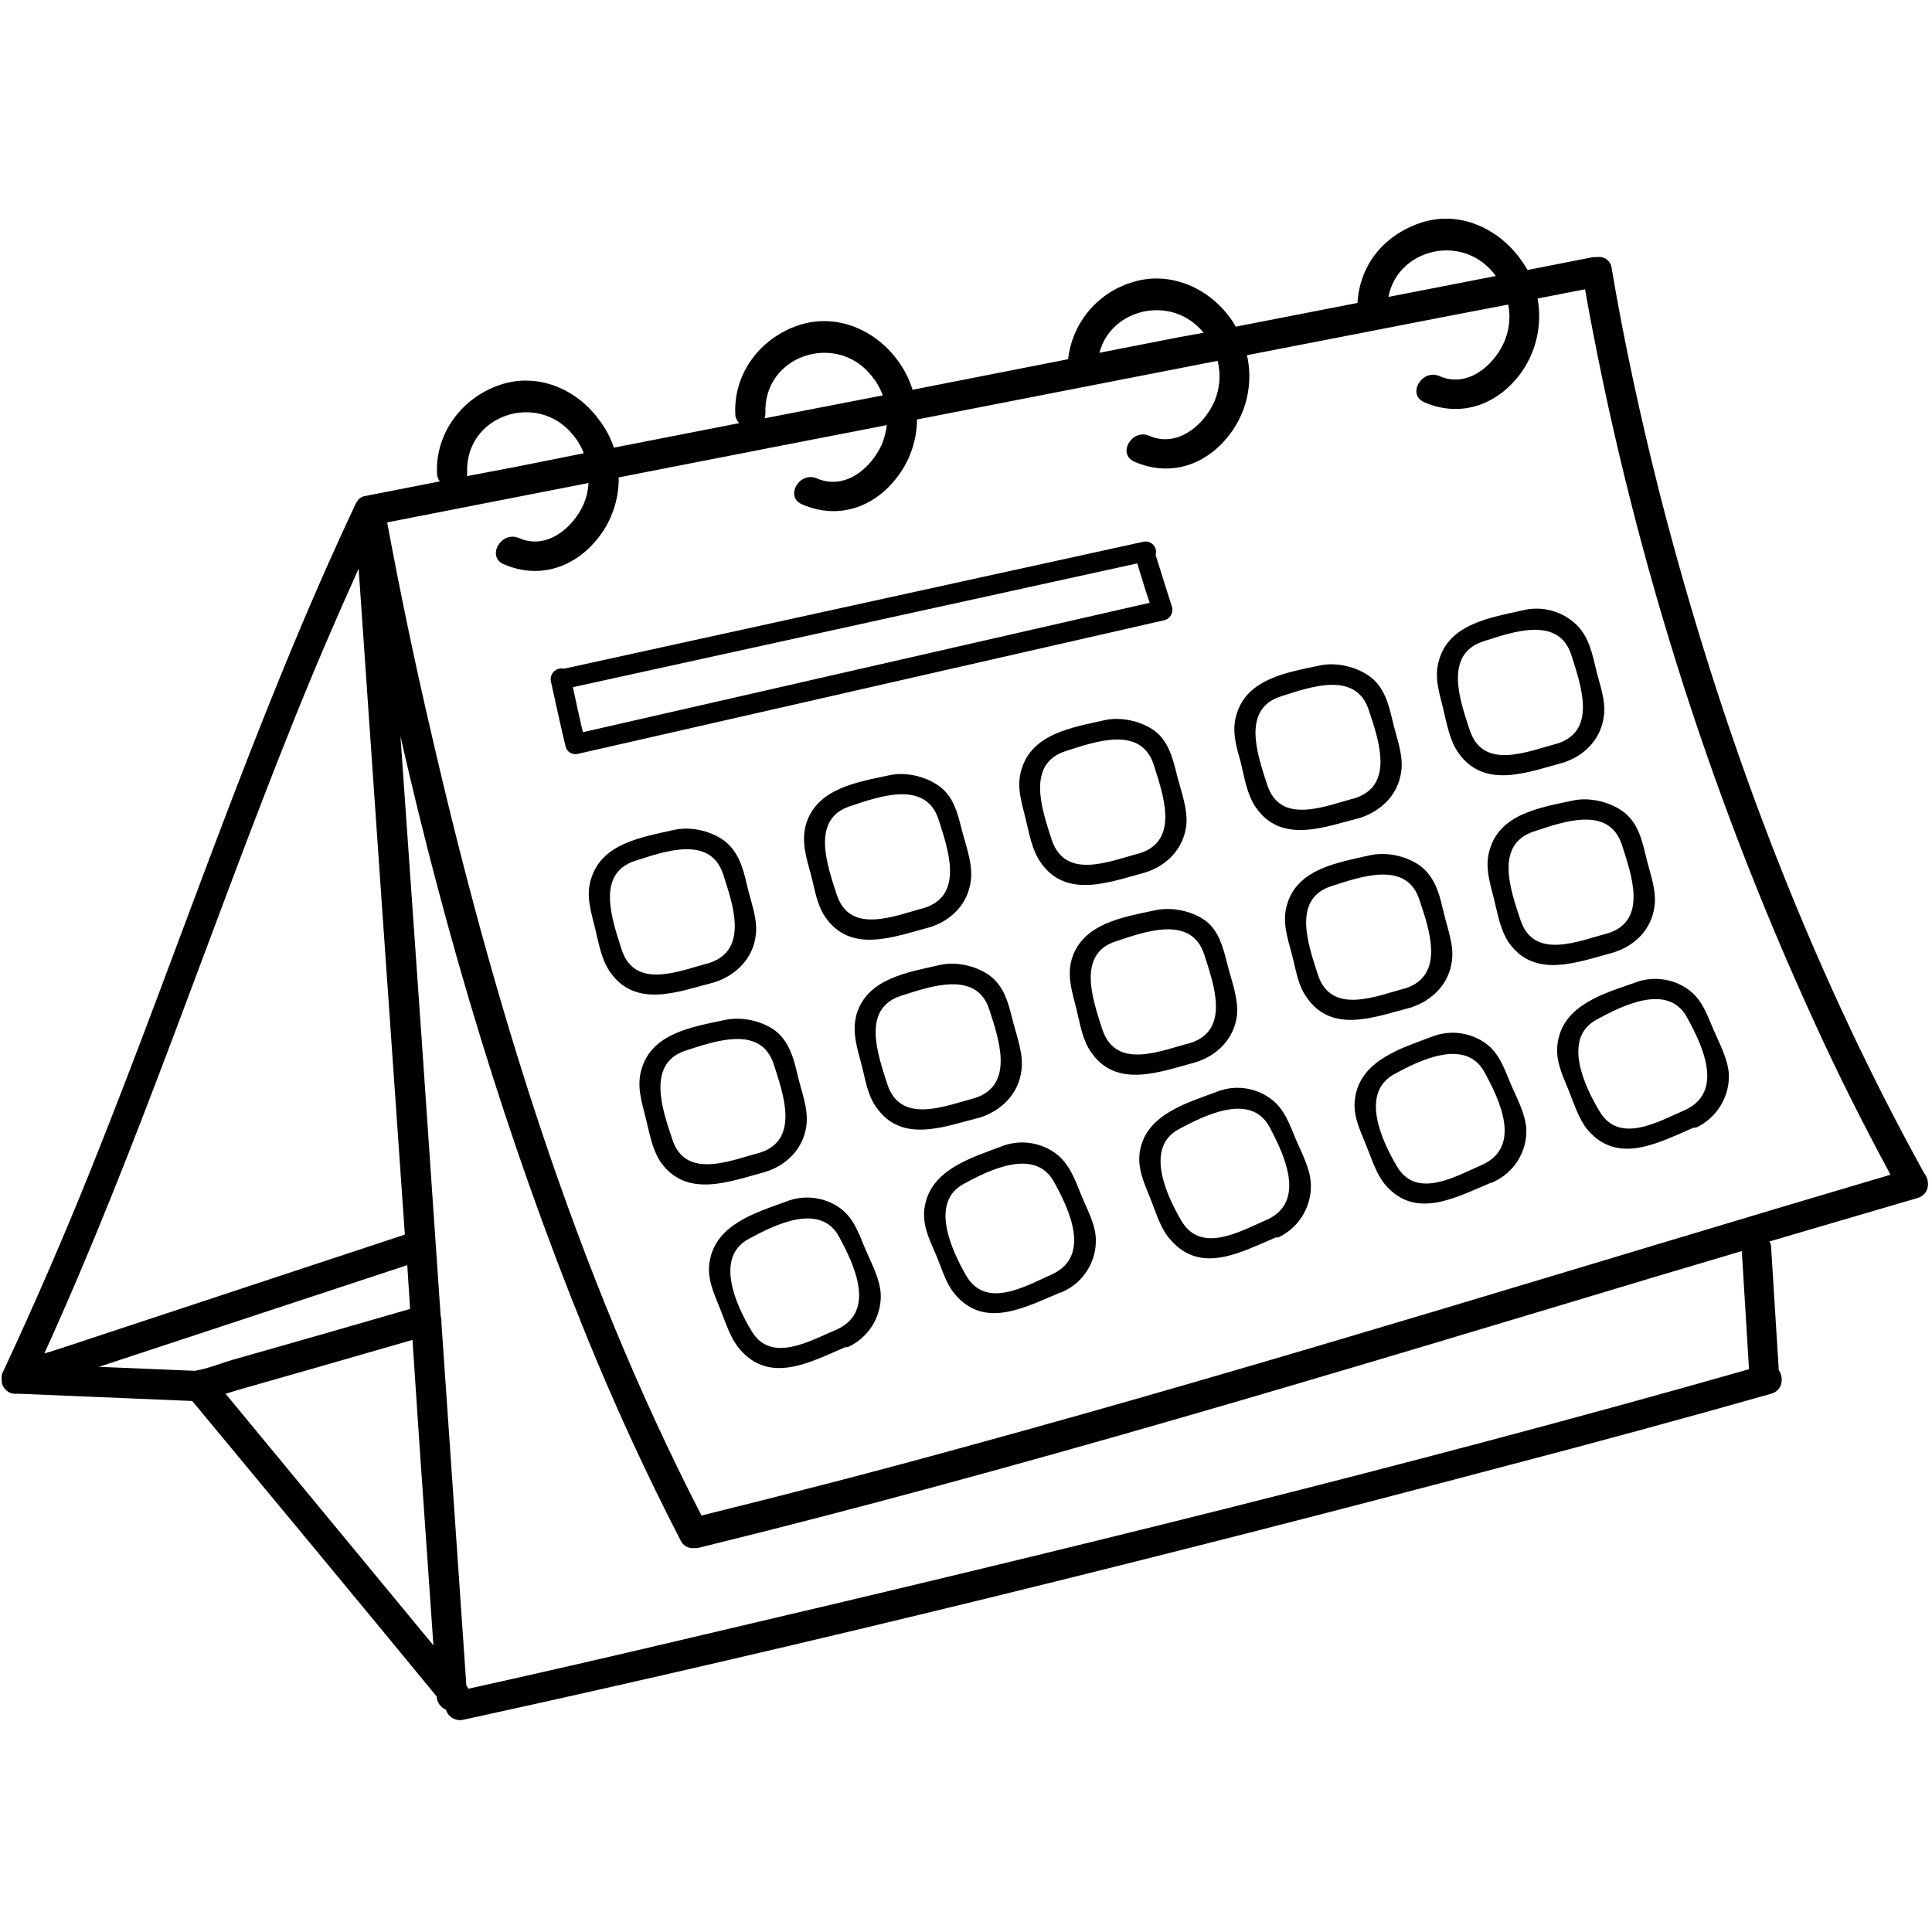 <svg xmlns="http://www.w3.org/2000/svg" xmlns:xlink="http://www.w3.org/1999/xlink" width="1080" zoomAndPan="magnify" viewBox="0 0 810 810" height="1080" preserveAspectRatio="xMidYMid meet" version="1.0"><defs><clipPath id="3a1c9b6afc"><path d="M 0 91 L 809 91 L 809 721.836 L 0 721.836 Z M 0 91 " clip-rule="nonzero"/></clipPath></defs><g clip-path="url(#3a1c9b6afc)"><path fill="#000000" d="M 806.594 491.66 C 757.383 402.52 721.152 305.629 695.875 207.051 C 687.953 175.711 681.043 144.199 675.648 112.184 C 675.598 111.84 675.516 111.504 675.395 111.176 C 675.277 110.848 675.129 110.535 674.945 110.234 C 674.766 109.938 674.559 109.66 674.32 109.402 C 674.082 109.148 673.824 108.918 673.543 108.715 C 673.258 108.508 672.957 108.336 672.641 108.191 C 672.324 108.047 671.996 107.938 671.656 107.859 C 671.316 107.781 670.969 107.734 670.621 107.727 C 670.273 107.719 669.926 107.742 669.582 107.801 L 667.898 107.801 L 640.43 113.195 C 639.457 111.504 638.391 109.875 637.227 108.309 C 627.621 95.332 611.273 88.086 595.434 93.48 C 579.59 98.871 569.984 111.68 569.145 127.012 L 518.078 136.953 C 517.414 135.641 516.625 134.406 515.719 133.246 C 506.281 120.273 489.77 113.195 473.926 118.586 C 472.191 119.148 470.508 119.832 468.871 120.633 C 467.234 121.438 465.664 122.355 464.16 123.383 C 462.652 124.41 461.23 125.543 459.887 126.777 C 458.547 128.008 457.297 129.332 456.145 130.746 C 454.992 132.156 453.949 133.645 453.008 135.207 C 452.07 136.77 451.25 138.391 450.543 140.07 C 449.836 141.754 449.254 143.477 448.797 145.238 C 448.336 147.004 448.008 148.793 447.805 150.602 L 382.586 163.41 C 381.219 158.949 379.141 154.848 376.352 151.109 C 366.914 138.133 350.398 131.055 334.559 136.449 C 318.715 141.84 307.594 156.5 308.266 173.352 C 308.258 174.113 308.402 174.844 308.695 175.547 C 308.988 176.25 309.406 176.863 309.953 177.395 L 257.371 187.676 C 255.988 183.52 253.965 179.699 251.305 176.215 C 241.867 163.074 225.352 155.996 209.512 161.387 C 193.672 166.781 182.547 181.609 183.223 198.289 C 183.195 199.609 183.59 200.789 184.402 201.828 L 153.395 207.895 C 152.691 207.98 152.031 208.195 151.418 208.547 C 150.805 208.898 150.281 209.355 149.855 209.918 L 149.855 210.254 L 149.684 210.254 L 149.18 211.098 C 106.207 302.258 75.367 397.633 37.953 490.648 C 26.496 519.125 14.359 547.098 1.383 574.902 C 1.215 575.07 1.215 575.07 1.215 575.238 C 1.215 575.406 1.047 575.574 0.879 575.91 C 0.906 576.156 0.848 576.383 0.711 576.586 C 0.625 577.316 0.625 578.047 0.711 578.777 L 0.711 579.113 C 0.742 579.488 0.809 579.859 0.914 580.223 C 1.02 580.586 1.16 580.938 1.332 581.27 C 1.508 581.605 1.715 581.922 1.949 582.219 C 2.188 582.512 2.449 582.781 2.738 583.023 C 3.031 583.266 3.34 583.477 3.672 583.66 C 4.004 583.84 4.352 583.988 4.711 584.102 C 5.07 584.215 5.441 584.289 5.816 584.328 C 6.191 584.367 6.57 584.371 6.945 584.336 L 7.957 584.336 L 80.59 587.371 C 114.801 628.652 149.012 669.77 183.055 711.223 C 183.082 711.82 183.195 712.402 183.391 712.969 C 183.586 713.535 183.852 714.066 184.195 714.559 C 184.539 715.047 184.941 715.484 185.406 715.863 C 185.871 716.238 186.379 716.547 186.93 716.781 C 187.047 717.156 187.195 717.52 187.379 717.863 C 187.566 718.211 187.781 718.535 188.027 718.844 C 188.273 719.148 188.547 719.43 188.844 719.684 C 189.145 719.938 189.461 720.16 189.805 720.355 C 190.145 720.547 190.5 720.707 190.875 720.836 C 191.246 720.961 191.625 721.051 192.012 721.105 C 192.402 721.16 192.793 721.18 193.184 721.16 C 193.578 721.141 193.965 721.086 194.344 720.996 C 340.457 689.148 485.891 653.086 630.484 614.836 C 667.898 605.062 705.254 594.898 742.555 584.336 C 747.441 582.988 747.945 577.598 745.758 574.395 L 742.555 523 C 742.512 522.109 742.285 521.266 741.879 520.473 L 803.898 502.273 C 809.121 500.758 809.289 494.859 806.594 491.66 Z M 626.105 114.375 L 627.113 115.723 L 582.117 124.484 C 585.828 104.602 612.453 97.691 626.105 114.375 Z M 607.734 132.406 L 632.34 127.688 C 632.855 130.324 632.969 132.977 632.684 135.648 C 632.395 138.32 631.719 140.891 630.652 143.355 C 626.105 153.637 614.98 162.734 603.523 157.68 C 596.105 154.48 589.703 165.434 597.117 168.633 C 612.961 175.543 628.801 169.309 638.406 155.32 C 639.871 153.125 641.109 150.809 642.129 148.375 C 643.145 145.941 643.922 143.43 644.457 140.848 C 644.988 138.262 645.273 135.648 645.305 133.012 C 645.336 130.371 645.113 127.754 644.641 125.16 L 664.527 121.281 C 673.957 174.219 686.695 226.348 702.742 277.664 C 718.789 328.984 738.016 379.082 760.418 427.965 C 770.359 449.871 781.145 471.27 792.605 492.5 C 663.012 530.754 534.258 571.195 403.988 606.75 C 367.418 616.859 330.848 626.293 294.109 635.395 C 240.855 532.102 206.477 419.031 180.527 306.133 C 173.785 277.152 167.719 248.113 162.324 219.016 L 246.754 202.504 C 246.582 205.539 245.906 208.461 244.734 211.266 C 240.184 221.543 229.059 230.645 217.602 225.59 C 210.188 222.387 203.781 233.34 211.195 236.543 C 227.039 243.449 242.879 237.215 252.484 223.23 C 254.789 219.824 256.527 216.152 257.707 212.215 C 258.887 208.277 259.449 204.254 259.395 200.145 L 331.02 186.156 L 371.801 178.238 C 371.465 180.965 370.789 183.605 369.777 186.156 C 365.227 196.438 354.273 205.535 342.645 200.648 C 335.23 197.277 328.828 208.23 336.242 211.434 C 352.082 218.344 367.926 212.277 377.531 198.121 C 379.766 194.844 381.473 191.309 382.648 187.516 C 383.828 183.727 384.426 179.848 384.441 175.879 L 510.496 151.277 C 511.199 154.113 511.438 156.984 511.203 159.895 C 510.973 162.809 510.289 165.609 509.148 168.297 C 504.598 178.574 493.477 187.676 482.016 182.789 C 474.602 179.418 468.195 190.371 475.613 193.57 C 491.453 200.48 507.293 194.414 516.898 180.262 C 518.438 177.988 519.727 175.586 520.773 173.047 C 521.816 170.512 522.594 167.895 523.098 165.199 C 523.605 162.504 523.836 159.785 523.785 157.043 C 523.734 154.301 523.406 151.594 522.797 148.918 Z M 504.598 139.48 L 504.766 139.48 L 493.645 141.504 L 460.949 147.906 C 465.668 129.371 491.285 123.137 504.598 139.48 Z M 365.227 157.344 C 367.348 159.867 368.977 162.676 370.117 165.77 L 320.57 175.375 C 320.766 174.715 320.875 174.039 320.906 173.352 C 319.895 149.086 350.398 138.977 365.227 157.344 Z M 240.184 182.281 C 242.152 184.598 243.672 187.184 244.734 190.035 L 216.926 195.594 L 195.691 199.637 C 195.848 199.199 195.902 198.75 195.859 198.289 C 194.852 174.027 225.352 163.914 240.184 182.281 Z M 123.227 301.922 C 131.82 280.52 140.922 259.289 150.359 238.395 C 156.762 331.41 163.223 424.48 169.738 517.609 L 25.988 565.129 L 18.574 567.484 C 58.008 480.875 87.668 390.387 123.227 301.922 Z M 81.602 574.73 L 81.77 574.73 L 41.492 573.047 L 156.426 535.133 L 170.75 530.414 C 171.09 536.48 171.594 542.715 171.93 548.781 L 129.801 560.914 L 97.273 570.184 C 92.219 571.699 86.824 573.891 81.602 574.73 Z M 94.578 584.336 L 100.141 582.652 L 133.172 573.215 L 172.941 561.758 C 173.785 575.406 174.797 588.887 175.637 602.367 L 181.707 689.82 Z M 733.285 574.059 C 588.188 615.344 441.402 651.066 294.617 685.441 C 261.922 693.191 229.062 700.773 196.367 708.02 C 196.125 707.547 195.844 707.098 195.523 706.672 C 192.043 655.895 188.559 605.23 185.074 554.68 C 185.133 553.648 185.02 552.641 184.738 551.648 C 179.57 475.48 174.289 399.262 168.898 322.984 L 167.887 308.66 C 187.266 393.926 212.547 478.012 245.406 558.891 C 257.43 588.551 270.742 617.531 285.348 645.84 C 285.59 646.363 285.902 646.836 286.293 647.258 C 286.68 647.684 287.121 648.039 287.621 648.324 C 288.117 648.613 288.648 648.816 289.207 648.938 C 289.77 649.062 290.336 649.098 290.91 649.043 L 292.426 649.043 C 427.75 615.848 561.055 575.238 694.523 535.133 L 730.254 524.516 Z M 733.285 574.059 " fill-opacity="1" fill-rule="nonzero"/></g><path fill="#000000" d="M 299.672 411.785 C 308.773 408.754 315.684 401.844 316.863 392.07 C 317.703 385.5 315.008 378.762 313.492 372.355 C 311.973 365.953 310.625 359.551 305.906 354.496 C 301.188 349.441 291.246 346.07 282.652 347.922 C 269.336 350.957 252.148 353.484 247.766 368.648 C 245.574 375.559 247.766 382.129 249.453 389.039 C 251.137 395.949 252.148 402.184 255.688 407.406 C 266.641 423.246 285.012 415.492 299.672 411.785 Z M 260.574 397.969 C 256.699 385.668 249.621 366.289 266.305 360.898 C 278.438 357.023 297.82 349.945 303.211 366.629 C 307.086 378.762 314.164 398.137 297.48 403.699 C 285.18 406.898 266.137 415.324 260.574 397.969 Z M 260.574 397.969 " fill-opacity="1" fill-rule="nonzero"/><path fill="#000000" d="M 338.098 471.773 C 338.938 465.035 336.242 458.293 334.727 452.059 C 333.207 445.824 331.859 439.086 327.141 434.031 C 322.422 428.973 312.48 425.773 303.887 427.625 C 290.57 430.492 273.383 433.02 269 448.184 C 266.809 455.262 269 461.832 270.688 468.574 C 272.371 475.312 273.383 481.719 276.922 487.109 C 287.875 502.781 306.246 495.199 320.906 491.32 C 330.008 488.457 336.918 481.379 338.098 471.773 Z M 281.809 477.504 C 277.766 465.371 270.855 445.824 287.539 440.434 C 299.672 436.559 319.051 429.48 324.445 446.332 C 328.32 458.465 335.398 477.84 318.715 483.234 C 306.414 486.434 287.371 494.859 281.809 477.504 Z M 281.809 477.504 " fill-opacity="1" fill-rule="nonzero"/><path fill="#000000" d="M 352.422 506.656 C 350.789 505.461 349.035 504.492 347.156 503.746 C 345.277 503 343.336 502.504 341.332 502.25 C 339.328 502 337.324 502.008 335.32 502.266 C 333.316 502.527 331.375 503.035 329.5 503.793 C 317.031 508.34 300.516 513.227 297.648 528.223 C 296.133 535.637 299.168 541.875 301.863 548.613 C 304.559 555.355 306.246 561.082 310.121 565.633 C 322.93 580.629 340.117 570.855 354.441 564.789 L 355.453 564.789 C 356.504 564.312 357.512 563.762 358.477 563.141 C 359.445 562.516 360.363 561.824 361.23 561.066 C 362.094 560.305 362.902 559.488 363.648 558.613 C 364.395 557.734 365.074 556.809 365.688 555.832 C 366.297 554.855 366.832 553.84 367.297 552.785 C 367.758 551.73 368.141 550.648 368.445 549.539 C 368.75 548.426 368.969 547.301 369.109 546.156 C 369.246 545.016 369.301 543.867 369.273 542.715 C 368.938 536.145 365.398 529.742 362.867 523.844 C 360.34 517.945 358.148 510.867 352.422 506.656 Z M 351.242 557.207 C 339.949 561.926 323.266 572.035 315.008 557.883 C 308.605 547.266 299.504 527.215 313.828 519.461 C 324.613 513.566 343.824 503.961 351.746 518.449 C 358.148 530.246 367.25 549.457 351.242 557.207 Z M 351.242 557.207 " fill-opacity="1" fill-rule="nonzero"/><path fill="#000000" d="M 372.98 325.008 C 359.668 327.871 342.477 330.398 337.926 345.562 C 335.906 352.641 337.926 359.215 339.781 365.953 C 341.637 372.695 342.309 379.098 346.016 384.488 C 356.801 400.16 375.172 392.578 390 388.703 C 398.934 385.836 405.844 378.93 407.023 369.156 C 407.863 362.582 405.336 355.676 403.652 349.441 C 401.965 343.207 400.785 336.465 396.066 331.578 C 391.348 326.691 381.406 323.152 372.98 325.008 Z M 387.641 380.613 C 375.34 383.816 356.297 392.242 350.734 374.883 C 346.859 362.75 339.781 343.375 356.465 337.98 C 368.598 333.938 388.148 326.859 393.539 343.711 C 397.418 355.844 404.324 375.223 387.641 380.613 Z M 387.641 380.613 " fill-opacity="1" fill-rule="nonzero"/><path fill="#000000" d="M 428.258 448.691 C 429.098 442.117 426.57 435.379 424.887 428.973 C 423.199 422.57 422.02 416.168 417.301 411.113 C 412.582 406.059 402.641 402.688 394.215 404.543 C 380.902 407.574 363.711 410.102 359.16 425.098 C 357.141 432.176 359.16 438.746 361.016 445.656 C 362.867 452.566 363.543 458.801 367.25 464.023 C 378.035 479.863 396.406 472.113 411.234 468.406 C 420.168 465.371 427.078 458.465 428.258 448.691 Z M 371.969 454.418 C 368.094 442.285 361.016 422.91 377.699 417.516 C 389.832 413.641 409.383 406.562 414.773 423.246 C 418.652 435.379 425.559 454.758 408.875 460.316 C 396.574 463.52 377.531 471.773 371.969 454.418 Z M 371.969 454.418 " fill-opacity="1" fill-rule="nonzero"/><path fill="#000000" d="M 442.582 483.57 C 440.949 482.379 439.195 481.406 437.316 480.66 C 435.441 479.914 433.5 479.418 431.492 479.168 C 429.488 478.914 427.484 478.922 425.48 479.18 C 423.477 479.441 421.535 479.949 419.66 480.707 C 407.191 485.426 390.676 490.312 387.809 505.309 C 386.293 512.723 389.328 518.957 392.191 525.527 C 395.059 532.102 396.406 537.996 400.449 542.715 C 413.09 557.543 430.277 547.77 444.602 541.875 L 444.941 541.875 L 445.613 541.535 C 446.668 541.062 447.676 540.516 448.648 539.895 C 449.621 539.273 450.539 538.586 451.41 537.828 C 452.277 537.07 453.086 536.254 453.836 535.379 C 454.582 534.5 455.262 533.574 455.875 532.598 C 456.488 531.621 457.023 530.602 457.484 529.547 C 457.945 528.492 458.328 527.406 458.629 526.293 C 458.93 525.18 459.148 524.051 459.285 522.906 C 459.418 521.762 459.469 520.613 459.434 519.461 C 459.266 513.059 455.559 506.656 453.199 500.758 C 450.84 494.859 448.312 487.781 442.582 483.57 Z M 441.402 534.121 C 430.277 539.008 413.594 549.121 405.168 534.965 C 398.934 524.18 389.664 504.129 403.988 496.375 C 414.773 490.48 433.984 481.043 441.906 495.535 C 448.312 507.16 457.41 526.371 441.402 534.121 Z M 441.402 534.121 " fill-opacity="1" fill-rule="nonzero"/><path fill="#000000" d="M 463.141 301.922 C 449.828 304.953 432.637 307.48 428.258 322.648 C 426.066 329.727 428.258 336.129 429.941 343.035 C 431.625 349.945 432.637 356.18 436.176 361.402 C 446.961 377.242 465.5 369.66 480.16 365.785 C 489.262 362.922 496.172 355.844 497.352 346.07 C 498.027 339.5 495.496 332.758 493.812 326.355 C 492.129 319.953 490.949 313.547 486.398 308.492 C 481.848 303.438 471.566 300.066 463.141 301.922 Z M 477.973 357.695 C 465.5 360.898 446.625 369.324 440.895 351.969 C 437.02 339.836 429.941 320.289 446.793 314.895 C 458.93 311.02 478.309 303.945 483.699 320.625 C 487.578 332.926 494.656 352.305 477.973 357.695 Z M 477.973 357.695 " fill-opacity="1" fill-rule="nonzero"/><path fill="#000000" d="M 518.586 425.773 C 519.258 419.203 516.73 412.293 515.047 406.059 C 513.359 399.824 512.18 393.082 507.633 388.027 C 503.082 382.973 492.801 379.77 484.375 381.625 C 471.062 384.488 453.871 387.016 449.32 402.184 C 447.301 409.258 449.492 415.832 451.176 422.57 C 452.859 429.312 453.703 435.715 457.41 441.105 C 468.195 456.777 486.734 449.195 501.395 445.32 C 510.496 442.453 517.406 435.379 518.586 425.773 Z M 462.129 431.504 C 458.254 419.371 451.176 399.824 468.027 394.598 C 480.16 390.555 499.543 383.477 504.934 400.328 C 508.812 412.461 515.891 431.84 499.207 437.23 C 486.734 440.434 467.859 448.859 462.129 431.504 Z M 462.129 431.504 " fill-opacity="1" fill-rule="nonzero"/><path fill="#000000" d="M 532.742 460.652 C 531.129 459.461 529.387 458.488 527.523 457.742 C 525.66 456.996 523.734 456.5 521.742 456.246 C 519.75 455.996 517.758 456.004 515.766 456.262 C 513.777 456.523 511.852 457.031 509.992 457.789 C 497.352 462.508 480.836 467.227 477.973 482.223 C 476.621 489.637 479.656 495.871 482.352 502.613 C 485.051 509.352 486.566 515.082 490.609 519.629 C 503.418 534.629 520.438 524.855 534.934 518.789 L 535.945 518.789 C 536.98 518.301 537.977 517.742 538.934 517.109 C 539.891 516.477 540.797 515.781 541.652 515.02 C 542.508 514.258 543.305 513.438 544.039 512.559 C 544.777 511.68 545.445 510.754 546.051 509.777 C 546.652 508.805 547.184 507.793 547.637 506.742 C 548.094 505.688 548.473 504.609 548.773 503.504 C 549.07 502.398 549.293 501.277 549.43 500.141 C 549.566 499 549.621 497.859 549.594 496.715 C 549.426 490.141 545.887 483.738 543.359 477.84 C 540.832 471.945 538.641 464.867 532.742 460.652 Z M 531.562 511.207 C 520.438 515.922 503.754 526.035 495.328 511.879 C 489.094 501.262 479.824 481.211 494.148 473.461 C 505.102 467.562 524.316 457.957 532.234 472.449 C 538.473 484.246 547.57 503.453 531.562 511.207 Z M 531.562 511.207 " fill-opacity="1" fill-rule="nonzero"/><path fill="#000000" d="M 520.27 319.953 C 521.789 326.188 522.797 333.094 526.508 338.488 C 537.293 354.156 555.66 346.574 570.324 342.867 C 579.422 339.836 586.332 332.926 587.512 323.152 C 588.355 316.582 585.66 309.672 584.141 303.438 C 582.625 297.203 581.277 290.465 576.559 285.578 C 571.84 280.691 561.895 277.152 553.301 279.004 C 539.988 281.867 522.797 284.398 518.418 299.562 C 516.227 306.641 518.418 313.211 520.27 319.953 Z M 536.953 291.98 C 549.09 288.105 568.469 281.027 573.863 297.707 C 577.906 309.84 584.816 329.219 568.133 334.613 C 555.828 337.812 536.785 346.238 531.227 328.883 C 527.348 316.75 520.27 297.371 536.953 291.98 Z M 536.953 291.98 " fill-opacity="1" fill-rule="nonzero"/><path fill="#000000" d="M 574.535 358.539 C 561.223 361.574 544.031 364.102 539.652 379.098 C 537.461 386.176 539.652 392.746 541.504 399.656 C 543.359 406.562 544.031 412.797 547.738 418.023 C 558.527 433.859 576.895 426.109 591.555 422.402 C 600.656 419.371 607.566 412.461 608.746 402.688 C 609.59 396.117 606.891 389.375 605.375 382.973 C 603.859 376.57 602.512 370.168 597.793 365.109 C 593.074 360.055 583.129 356.688 574.535 358.539 Z M 595.094 377.242 C 599.141 389.375 606.051 408.754 589.367 414.316 C 577.062 417.516 558.02 425.941 552.457 408.418 C 548.582 396.285 541.504 376.906 558.188 371.516 C 570.324 367.637 589.703 360.562 595.094 377.242 Z M 595.094 377.242 " fill-opacity="1" fill-rule="nonzero"/><path fill="#000000" d="M 623.07 437.57 C 621.441 436.375 619.688 435.406 617.809 434.66 C 615.93 433.914 613.988 433.414 611.984 433.164 C 609.977 432.914 607.973 432.918 605.969 433.18 C 603.965 433.441 602.027 433.949 600.152 434.703 C 587.68 439.422 571.164 444.309 568.301 459.305 C 566.785 466.719 569.816 472.953 572.512 479.527 C 575.211 486.098 576.895 491.996 580.77 496.715 C 593.578 511.711 610.77 501.77 625.094 495.871 L 625.43 495.871 L 626.105 495.535 C 627.156 495.062 628.168 494.516 629.137 493.895 C 630.109 493.273 631.027 492.582 631.898 491.824 C 632.766 491.07 633.574 490.25 634.324 489.375 C 635.074 488.5 635.754 487.57 636.363 486.594 C 636.977 485.617 637.512 484.602 637.973 483.543 C 638.438 482.488 638.816 481.402 639.117 480.293 C 639.422 479.18 639.637 478.051 639.773 476.906 C 639.906 475.762 639.957 474.613 639.922 473.461 C 639.586 467.059 636.047 460.652 633.52 454.758 C 630.992 448.859 628.801 441.781 623.07 437.57 Z M 621.891 488.121 C 610.602 493.008 593.914 503.117 585.656 488.961 C 579.254 478.18 570.152 458.293 584.477 450.375 C 595.266 444.477 614.477 435.039 622.395 449.531 C 628.801 461.328 637.902 480.367 621.891 488.121 Z M 621.891 488.121 " fill-opacity="1" fill-rule="nonzero"/><path fill="#000000" d="M 611.273 315.402 C 622.227 331.242 640.598 323.66 655.258 319.781 C 664.359 316.918 671.27 309.84 672.449 300.066 C 673.289 293.496 670.594 286.754 669.078 280.352 C 667.562 273.949 666.211 267.547 661.496 262.492 C 660.758 261.734 659.977 261.027 659.148 260.371 C 658.32 259.715 657.453 259.117 656.547 258.574 C 655.637 258.035 654.699 257.555 653.73 257.137 C 652.758 256.719 651.766 256.367 650.75 256.078 C 649.734 255.793 648.703 255.574 647.656 255.422 C 646.609 255.27 645.559 255.188 644.504 255.172 C 643.449 255.16 642.395 255.215 641.348 255.34 C 640.297 255.465 639.262 255.656 638.238 255.918 C 624.926 258.953 607.734 261.48 603.352 276.645 C 601.164 283.723 603.352 290.125 605.039 297.035 C 606.723 303.945 607.734 310.18 611.273 315.402 Z M 621.891 268.895 C 634.023 265.02 653.406 257.941 658.797 274.625 C 662.672 286.926 669.75 306.301 653.066 311.695 C 640.766 314.895 621.723 323.32 616.16 305.965 C 612.117 293.832 605.207 274.285 621.891 268.895 Z M 621.891 268.895 " fill-opacity="1" fill-rule="nonzero"/><path fill="#000000" d="M 659.473 335.621 C 646.16 338.488 628.969 341.016 624.586 356.18 C 622.395 363.258 624.586 369.828 626.273 376.57 C 627.957 383.309 628.969 389.711 632.508 395.105 C 643.461 410.777 661.832 403.191 676.492 399.316 C 685.594 396.453 692.504 389.543 693.684 379.77 C 694.523 373.199 691.828 366.289 690.312 360.055 C 688.797 353.82 687.445 347.082 682.727 342.195 C 678.008 337.309 668.066 333.77 659.473 335.621 Z M 680.031 354.328 C 683.906 366.457 690.984 385.836 674.301 391.23 C 662 394.43 642.957 402.855 637.395 385.5 C 633.352 373.367 626.441 353.988 643.125 348.598 C 655.258 344.555 674.641 337.477 680.031 354.328 Z M 680.031 354.328 " fill-opacity="1" fill-rule="nonzero"/><path fill="#000000" d="M 653.238 436.219 C 651.719 443.805 654.754 450.039 657.449 456.609 C 660.145 463.18 661.832 469.078 665.707 473.797 C 678.516 488.625 695.703 478.852 710.027 472.785 L 711.039 472.785 C 712.082 472.301 713.082 471.742 714.047 471.113 C 715.008 470.484 715.918 469.789 716.781 469.027 C 717.641 468.266 718.441 467.445 719.188 466.57 C 719.93 465.691 720.605 464.77 721.215 463.793 C 721.828 462.82 722.363 461.805 722.828 460.754 C 723.289 459.703 723.676 458.625 723.984 457.516 C 724.293 456.41 724.52 455.285 724.668 454.145 C 724.812 453.004 724.879 451.859 724.859 450.711 C 724.523 444.141 720.984 437.738 718.457 431.84 C 715.926 425.941 713.738 419.203 708.008 414.988 C 706.375 413.797 704.621 412.824 702.742 412.078 C 700.867 411.332 698.926 410.836 696.918 410.586 C 694.914 410.332 692.91 410.34 690.906 410.602 C 688.902 410.859 686.961 411.367 685.086 412.125 C 672.449 416.504 656.102 421.223 653.238 436.219 Z M 707.332 426.617 C 713.738 438.242 722.836 457.453 706.828 465.203 C 695.535 470.09 678.852 480.031 670.594 465.879 C 664.191 455.262 654.922 435.211 669.414 427.457 C 680.199 421.559 699.414 411.957 707.332 426.617 Z M 707.332 426.617 " fill-opacity="1" fill-rule="nonzero"/><path fill="#000000" d="M 491.453 254.738 C 489.094 247.492 486.902 240.25 484.543 232.832 L 484.543 232.496 C 484.637 232.141 484.68 231.777 484.68 231.41 C 484.68 231.039 484.633 230.68 484.543 230.32 C 484.453 229.965 484.316 229.625 484.141 229.301 C 483.961 228.977 483.746 228.684 483.496 228.414 C 483.242 228.145 482.961 227.91 482.652 227.715 C 482.34 227.516 482.008 227.359 481.66 227.246 C 481.309 227.133 480.949 227.062 480.582 227.039 C 480.215 227.016 479.852 227.035 479.488 227.105 L 236.477 280.352 C 236.117 280.266 235.75 280.227 235.379 280.23 C 235.008 280.23 234.645 280.281 234.285 280.371 C 233.93 280.465 233.586 280.598 233.262 280.773 C 232.934 280.949 232.633 281.164 232.359 281.41 C 232.086 281.66 231.848 281.938 231.641 282.246 C 231.434 282.555 231.27 282.883 231.141 283.23 C 231.016 283.578 230.934 283.938 230.895 284.305 C 230.855 284.672 230.863 285.039 230.914 285.406 C 232.938 294.676 234.957 303.945 237.148 313.043 C 237.219 313.309 237.312 313.562 237.43 313.809 C 237.551 314.055 237.691 314.285 237.855 314.504 C 238.02 314.723 238.199 314.922 238.402 315.105 C 238.605 315.289 238.824 315.449 239.059 315.59 C 239.293 315.73 239.539 315.848 239.793 315.941 C 240.051 316.035 240.316 316.102 240.586 316.141 C 240.855 316.184 241.125 316.199 241.398 316.188 C 241.672 316.176 241.941 316.141 242.207 316.074 L 488.418 259.965 C 488.949 259.789 489.43 259.527 489.859 259.176 C 490.293 258.824 490.648 258.41 490.93 257.926 C 491.207 257.445 491.395 256.93 491.484 256.383 C 491.574 255.832 491.562 255.285 491.453 254.738 Z M 476.793 236.203 C 478.477 241.766 480.16 247.324 482.016 252.719 L 244.395 306.977 C 242.879 300.742 241.531 294.34 240.184 288.105 Z M 476.793 236.203 " fill-opacity="1" fill-rule="nonzero"/></svg>